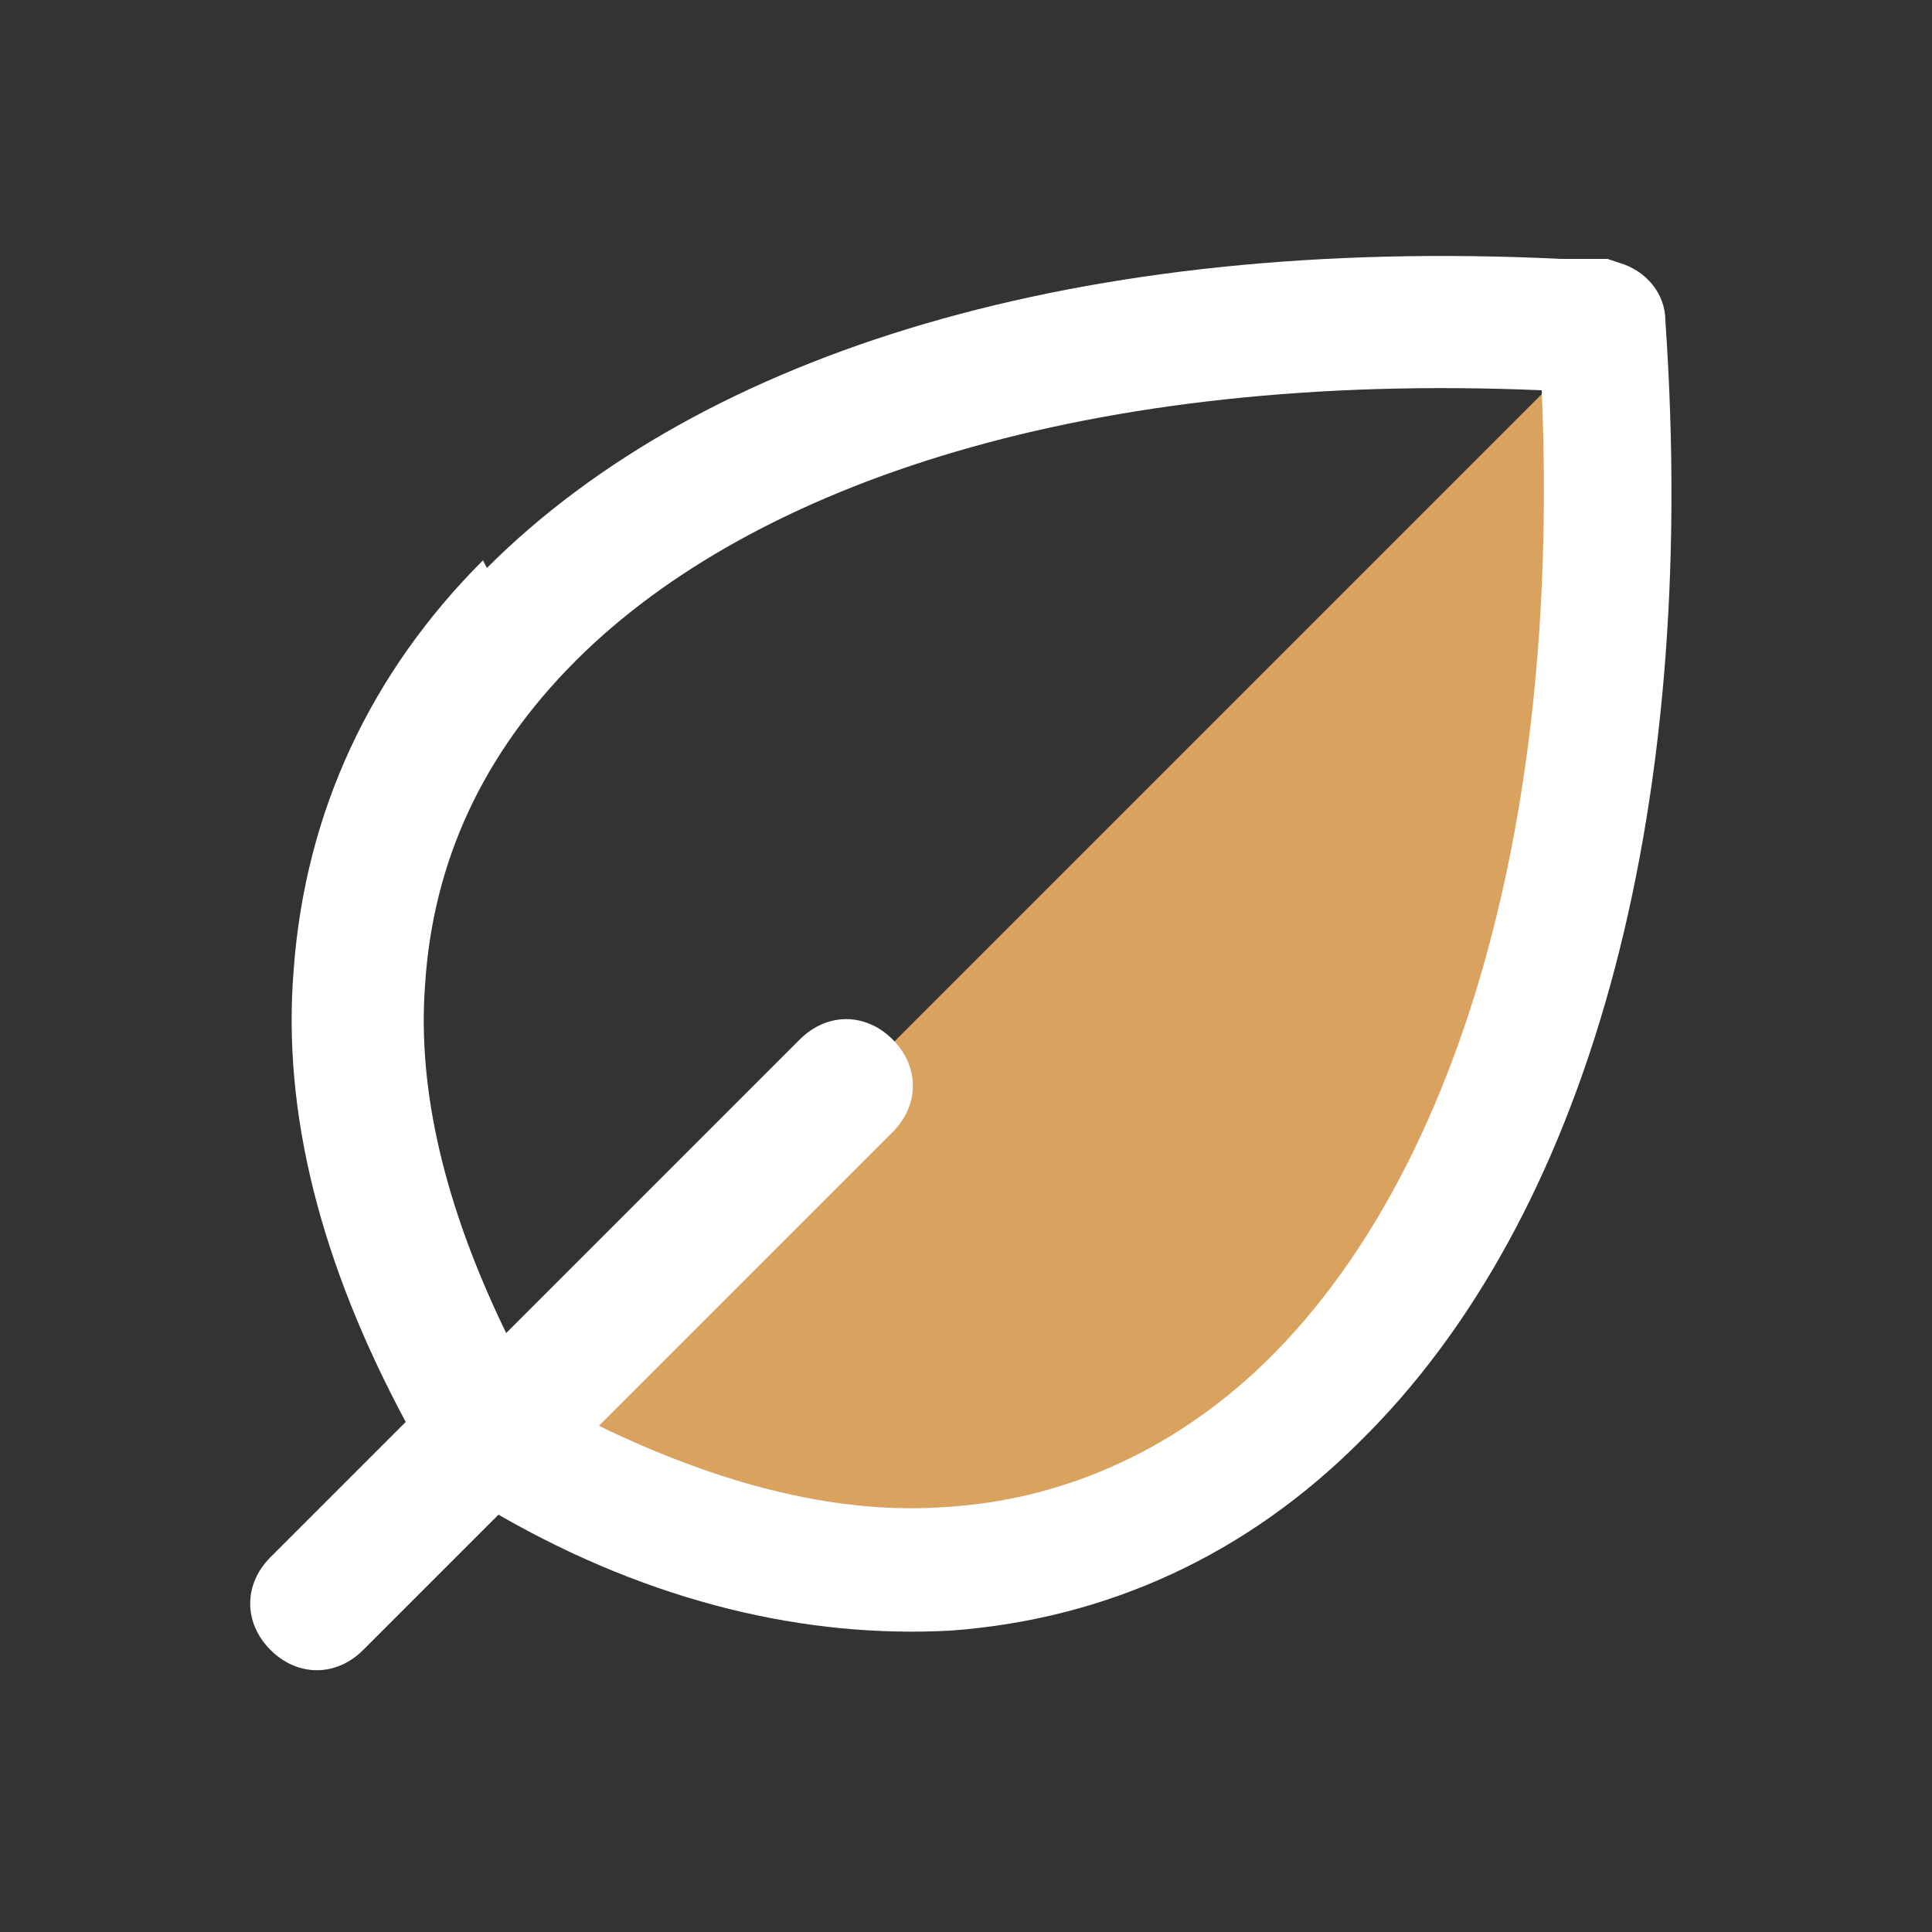 <?xml version="1.0" encoding="UTF-8"?>
<svg id="Calque_1" xmlns="http://www.w3.org/2000/svg" version="1.1" viewBox="0 0 50 50">
  <rect x="0" y="0" width="50" height="50" fill="#333333" stroke="none"/>
  <!-- Generator: Adobe Illustrator 29.7.1, SVG Export Plug-In . SVG Version: 2.1.1 Build 8)  -->
  <defs>
    <style>
      .st0 {
        fill: #d9a25f;
      }

      .st1 {
        fill: #fff;
      }
    </style>
  </defs>
  <path class="st0" d="M41.7,14.6l-1-5.2-17.6,17.6h0c0,0-9.4,9.4-9.4,9.4l7.3,4.2,10.4-1,8.3-9.4,2.1-15.6Z"/>
  <path class="st1" d="M12.6,14.7c5.6-5.6,15.4-8.6,27.8-8h1.2c0,0,.3.1.3.1.7.2,1.2.8,1.2,1.5.9,13-2.1,23.3-7.9,29-2.9,2.9-6.5,4.6-10.6,4.9-3.7.2-7.7-.7-11.7-3l-3.5,3.5c-.7.7-1.7.7-2.4,0-.7-.7-.7-1.7,0-2.4l3.5-3.5c-2.2-4.1-3.2-8-2.9-11.7.3-4.1,2-7.7,4.9-10.6ZM39.9,10.1c-11.7-.5-20.4,2.4-25,7-2.4,2.4-3.7,5.2-3.9,8.4-.2,2.7.5,5.7,2.1,9l7.6-7.6c.7-.7,1.7-.7,2.4,0,.7.7.7,1.7,0,2.4l-7.6,7.6c3.3,1.6,6.3,2.3,9,2.1,3.2-.2,6.1-1.6,8.4-3.9,4.6-4.6,7.5-13.3,7-25Z"/>
</svg>
